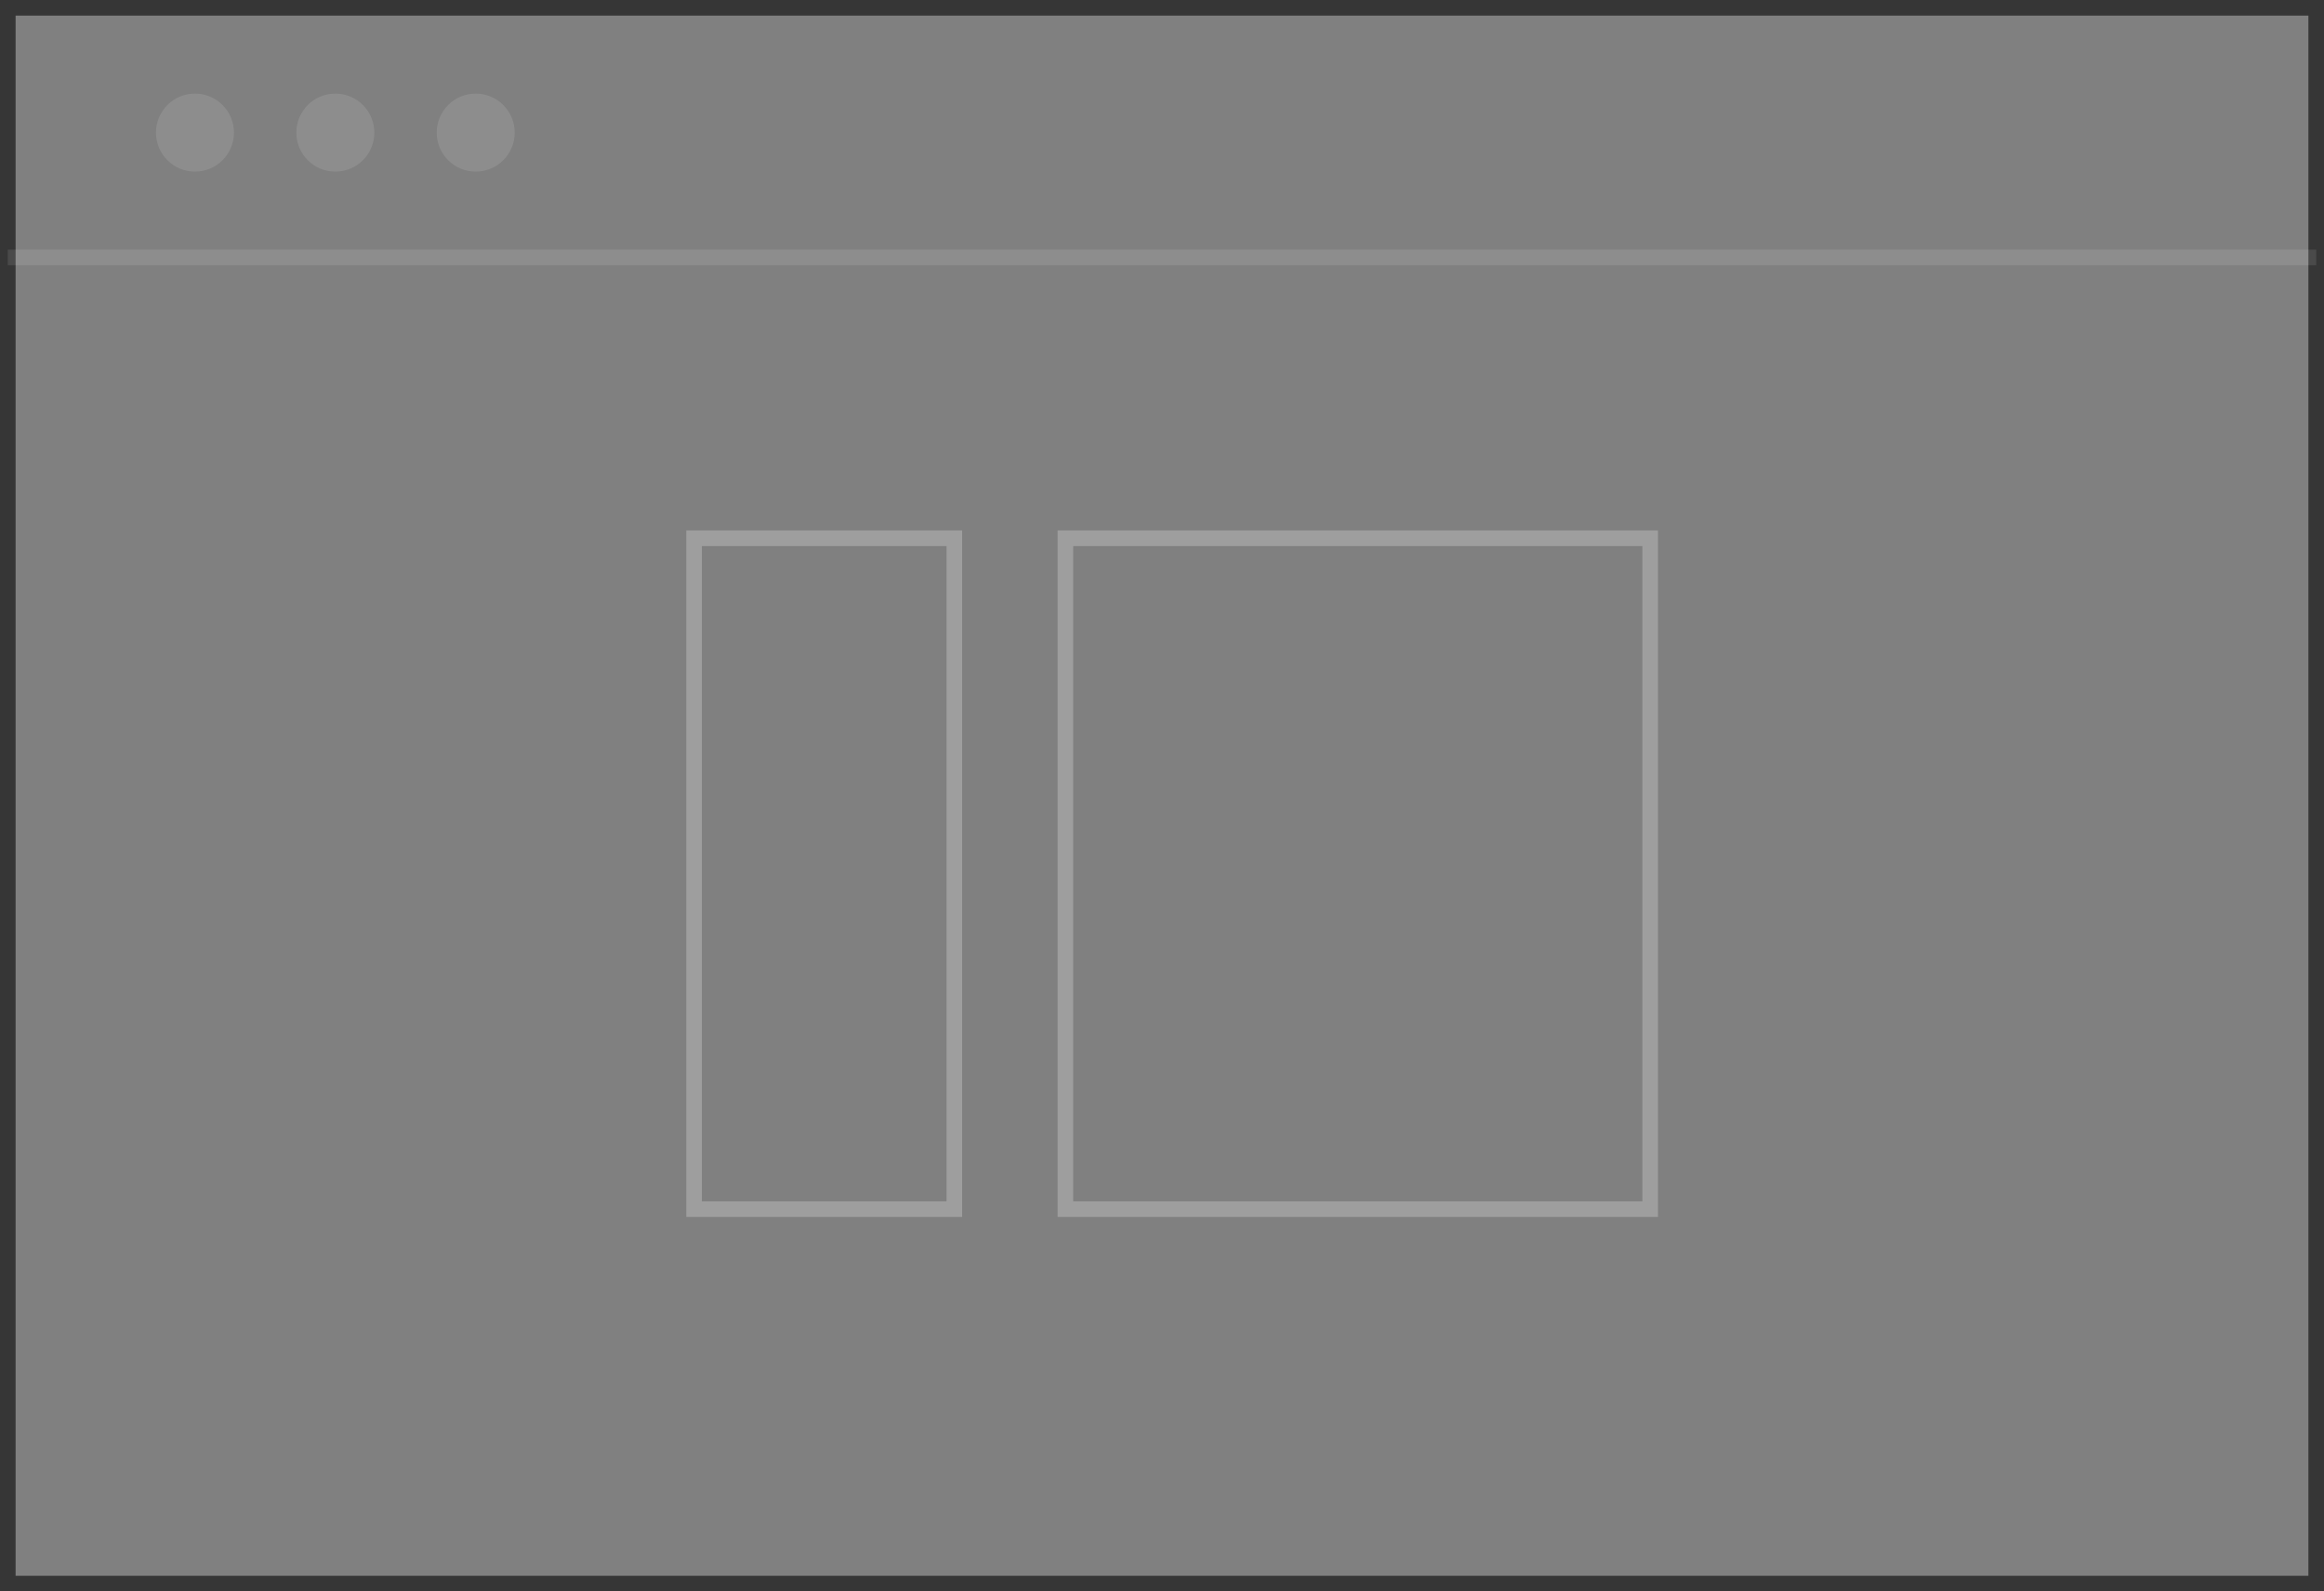 <?xml version="1.0" encoding="UTF-8"?> <svg xmlns="http://www.w3.org/2000/svg" xmlns:xlink="http://www.w3.org/1999/xlink" width="149" height="102" viewBox="0 0 149 102"><rect x="0" y="0" width="149" height="102" fill="#808080" stroke="none"/><defs><clipPath id="a"><rect width="26" height="6" fill="none"></rect></clipPath></defs><g transform="translate(-363 -17213)"><g transform="translate(363 17213)" fill="none" stroke="#363636" stroke-width="1"><rect width="149" height="102" stroke="none"></rect><rect x="0.5" y="0.5" width="148" height="101" fill="none"></rect></g><g transform="translate(363 17229)" fill="none" stroke="#fff" stroke-width="1" opacity="0.102"><rect width="149" height="1" stroke="none"></rect><rect x="0.5" y="0.5" width="148" fill="none"></rect></g><g transform="translate(-3.657 -4)" opacity="0.237"><g transform="translate(410.657 17251)" fill="none" stroke="#fff" stroke-miterlimit="10" stroke-width="1"><rect width="17.686" height="44" stroke="none"></rect><rect x="0.5" y="0.5" width="16.686" height="43" fill="none"></rect></g><g transform="translate(434.464 17251)" fill="none" stroke="#fff" stroke-miterlimit="10" stroke-width="1"><rect width="38.492" height="44" stroke="none"></rect><rect x="0.5" y="0.5" width="37.492" height="43" fill="none"></rect></g></g><g transform="translate(373 17219)" opacity="0.505" clip-path="url(#a)"><g transform="translate(-804 -16984)"><circle cx="2.5" cy="2.5" r="2.5" transform="translate(804 16984)" fill="#fff" opacity="0.212"></circle></g><g transform="translate(-795 -16984)"><circle cx="2.5" cy="2.5" r="2.5" transform="translate(804 16984)" fill="#fff" opacity="0.212"></circle></g><g transform="translate(-786 -16984)"><circle cx="2.5" cy="2.5" r="2.5" transform="translate(804 16984)" fill="#fff" opacity="0.212"></circle></g></g></g></svg> 